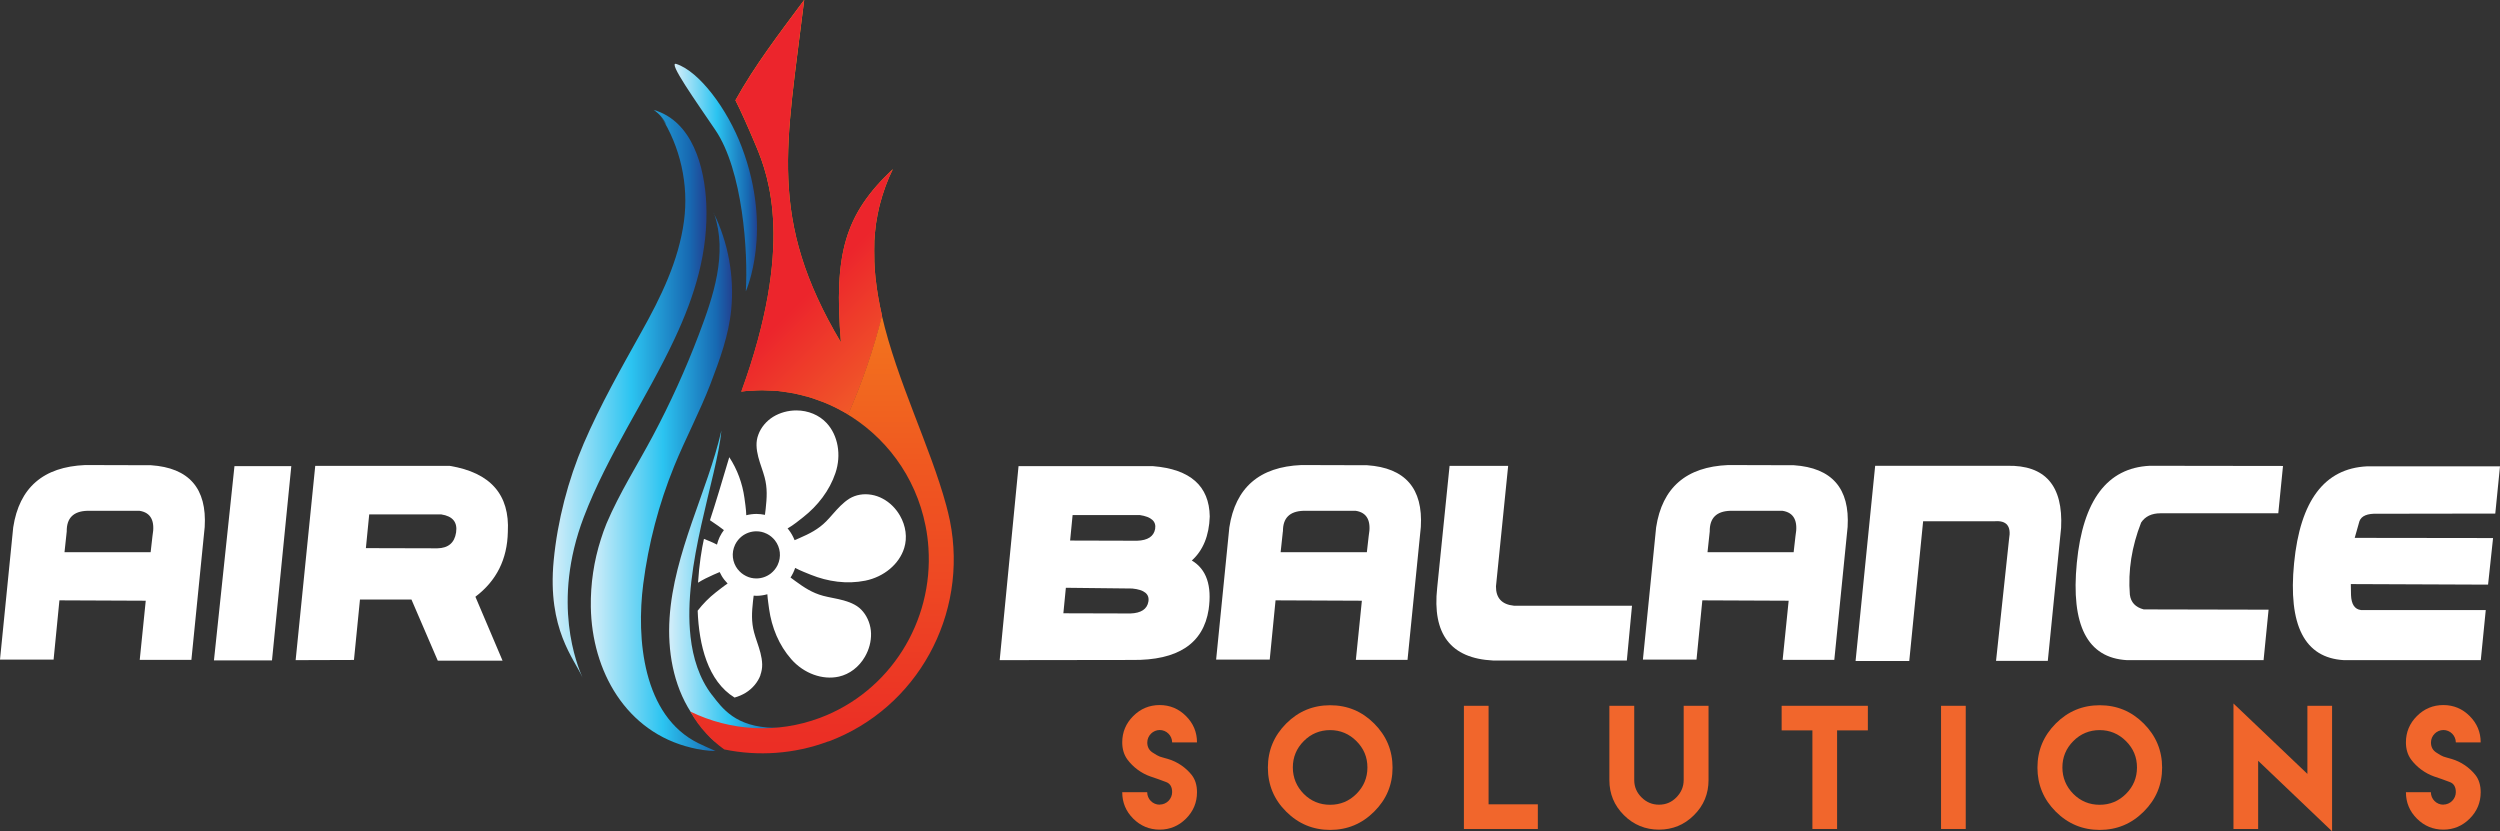 <?xml version="1.0" encoding="UTF-8"?><svg id="b" xmlns="http://www.w3.org/2000/svg" width="270.51" height="89.96" xmlns:xlink="http://www.w3.org/1999/xlink" viewBox="0 0 270.51 89.96"><rect x="0" y="0" width="270.51" height="89.96" fill="#333333" stroke="none"/><defs><linearGradient id="d" x1="59.8" y1="42.6" x2="76.44" y2="42.6" gradientUnits="userSpaceOnUse"><stop offset="0" stop-color="#d4eef9"/><stop offset=".51" stop-color="#2cc4f1"/><stop offset=".89" stop-color="#1769b2"/><stop offset="1" stop-color="#224291"/></linearGradient><linearGradient id="e" x1="63.91" y1="52.13" x2="79.2" y2="52.13" xlink:href="#d"/><linearGradient id="f" x1="72.41" y1="63.74" x2="85.19" y2="63.74" xlink:href="#d"/><linearGradient id="g" x1="73" y1="19.2" x2="81.91" y2="19.2" xlink:href="#d"/><linearGradient id="h" x1="-4309.36" y1="-679.69" x2="-4309.02" y2="-679.69" gradientTransform="translate(-238962.35 -1515539.79) rotate(-90) scale(351.71 -351.71)" gradientUnits="userSpaceOnUse"><stop offset="0" stop-color="#eb2727"/><stop offset=".12" stop-color="#eb3025"/><stop offset=".32" stop-color="#ee4923"/><stop offset=".43" stop-color="#ef5321"/><stop offset=".62" stop-color="#f26e1e"/><stop offset=".87" stop-color="#f79a19"/><stop offset="1" stop-color="#fbb516"/></linearGradient><linearGradient id="i" x1="-4309.3" y1="-679.69" x2="-4309.09" y2="-679.69" xlink:href="#h"/><linearGradient id="j" x1="-4309.28" y1="-679.68" x2="-4309.12" y2="-679.68" xlink:href="#h"/><linearGradient id="k" x1="-4309.32" y1="-679.68" x2="-4309.07" y2="-679.68" xlink:href="#h"/><linearGradient id="l" x1="-4309.35" y1="-679.7" x2="-4309.05" y2="-679.7" xlink:href="#h"/><linearGradient id="m" x1="-4309.28" y1="-679.71" x2="-4309.09" y2="-679.71" xlink:href="#h"/><linearGradient id="n" x1="-4309.3" y1="-679.7" x2="-4309.08" y2="-679.7" xlink:href="#h"/><linearGradient id="o" x1="-4309.36" y1="-679.7" x2="-4309.06" y2="-679.7" xlink:href="#h"/><linearGradient id="p" x1="-4309.32" y1="-679.7" x2="-4309.07" y2="-679.7" xlink:href="#h"/><linearGradient id="q" x1="-4309.31" y1="-679.69" x2="-4309.08" y2="-679.69" xlink:href="#h"/><linearGradient id="r" x1="-4309.26" y1="-679.67" x2="-4309.14" y2="-679.67" xlink:href="#h"/><linearGradient id="s" x1="-4309.2" y1="-679.66" x2="-4309.2" y2="-679.66" xlink:href="#h"/><linearGradient id="t" x1="-4309.32" y1="-679.7" x2="-4309.08" y2="-679.7" xlink:href="#h"/><linearGradient id="u" x1="-4309.2" y1="-679.67" x2="-4309.2" y2="-679.67" xlink:href="#h"/><linearGradient id="v" x1="-4309.33" y1="-677.96" x2="-4309.09" y2="-677.96" gradientTransform="translate(-503433.6 -370601.97) rotate(-134.7) scale(143.33 -143.33)" gradientUnits="userSpaceOnUse"><stop offset=".2" stop-color="#f59324"/><stop offset="1" stop-color="#ec252c"/></linearGradient><linearGradient id="w" x1="-4309.33" y1="-678.1" x2="-4309.09" y2="-678.1" xlink:href="#v"/><linearGradient id="x" x1="-4309.32" y1="-678.12" x2="-4309.09" y2="-678.12" xlink:href="#v"/><linearGradient id="y" x1="-4309.32" y1="-678.13" x2="-4309.09" y2="-678.13" xlink:href="#v"/><linearGradient id="z" x1="-4309.33" y1="-678.09" x2="-4309.09" y2="-678.09" xlink:href="#v"/><linearGradient id="aa" x1="-4309.32" y1="-677.97" x2="-4309.09" y2="-677.97" xlink:href="#v"/><linearGradient id="ab" x1="-4309.32" y1="-678.11" x2="-4309.09" y2="-678.11" xlink:href="#v"/><linearGradient id="ac" x1="-4309.32" y1="-678.08" x2="-4309.09" y2="-678.08" xlink:href="#v"/><linearGradient id="ad" x1="-4309.32" y1="-677.98" x2="-4309.09" y2="-677.98" xlink:href="#v"/><linearGradient id="ae" x1="-4309.32" y1="-677.96" x2="-4309.09" y2="-677.96" xlink:href="#v"/><linearGradient id="af" x1="-4309.32" y1="-677.98" x2="-4309.09" y2="-677.98" xlink:href="#v"/><linearGradient id="ag" x1="-4309.32" y1="-677.95" x2="-4309.09" y2="-677.95" xlink:href="#v"/><linearGradient id="ah" x1="-4309.32" y1="-678.07" x2="-4309.09" y2="-678.07" xlink:href="#v"/><linearGradient id="ai" x1="-4309.32" y1="-677.99" x2="-4309.09" y2="-677.99" xlink:href="#v"/><linearGradient id="aj" x1="-4309.31" y1="-679.68" x2="-4309.08" y2="-679.68" xlink:href="#h"/><linearGradient id="ak" x1="-4309.32" y1="-678.06" x2="-4309.09" y2="-678.06" xlink:href="#v"/></defs><g id="c"><path d="M71.45,12.5c2.17,3.35,3.09,7.48,2.56,11.43-.58,4.31-2.51,8.24-4.61,11.99-2.21,3.97-4.44,7.89-6.24,12.07-1.69,3.94-2.84,8.37-3.25,12.67-.71,7.46,2.25,10.64,3.11,12.64-.54-1.27-3.39-8.06.15-17.35,2.56-6.72,6.76-12.76,9.81-19.26,2.2-4.68,3.68-9.45,3.44-14.69-.18-3.87-1.47-8.9-5.7-10.11.61.4,1.11.98,1.4,1.64" fill="url(#d)" stroke-width="0"/><path d="M77.2,23c1.6,3.23,2.27,6.91,1.92,10.5-.27,2.8-1.25,5.44-2.25,8.06-1.17,3.04-2.71,5.91-3.93,8.91-1.66,4.08-2.78,8.37-3.34,12.73-.75,5.86-.07,14.25,5.97,17.22.6.3,1.23.56,1.85.84-.9,0-1.88-.17-2.64-.36-7.06-1.7-10.74-8.3-10.85-15.22-.04-2.48.33-4.98,1.09-7.34.18-.57.38-1.14.61-1.7,1.4-3.3,3.34-6.33,5.02-9.49,1.88-3.53,3.54-7.19,4.96-10.93,1.56-4.11,3.16-8.76,1.65-13.13" fill="url(#e)" stroke-width="0"/><path d="M77.04,75.2c-1.38-1.79-2.07-4.04-2.32-6.3-.87-7.64,2.86-17.17,3.34-22.32-.78,3.4-2.07,6.67-3.2,9.96-1.15,3.35-2.18,6.79-2.41,10.33-.23,3.54.39,7.22,2.31,10.2.51.8,1.07,1.57,1.71,2.26.29.31.64.76,1.02.96.37.2.94.13,1.36.21.36.07.7.16,1.05.28.25.09.45.09.71.1,1.19.06,2.47-.48,3.54-.97.3-.14,1.64-.78.73-1.05-.35-.11-.75-.11-1.11-.11-4.19-.06-5.63-2.13-6.73-3.56Z" fill="url(#f)" stroke-width="0"/><path d="M80.71,31.5s2.97-6.56-.44-15.57c-1.58-4.19-4.64-8.22-7.09-9.01-.98-.32,2.12,4.04,4.22,7.14,2.97,4.36,3.56,13.25,3.3,17.45Z" fill="url(#g)" stroke-width="0"/><path d="M89.15,43.53c-.29-.12-.58-.22-.88-.32.29.1.59.21.88.32Z" fill="url(#h)" stroke-width="0"/><path d="M90.68,44.24c-.28-.14-.56-.28-.84-.41.28.13.57.26.84.41Z" fill="url(#i)" stroke-width="0"/><path d="M85.89,42.57c-.32-.06-.64-.1-.96-.15.32.04.64.09.96.15Z" fill="url(#j)" stroke-width="0"/><path d="M87.55,42.97c-.3-.09-.61-.16-.92-.24.31.07.62.15.92.24Z" fill="url(#k)" stroke-width="0"/><path d="M94.73,30.11s.01.09.02.14c0-.05-.01-.09-.02-.14Z" fill="url(#l)" stroke-width="0"/><path d="M95.85,20.08c-.03.09-.07.18-.1.28.03-.09.07-.18.1-.28Z" fill="url(#m)" stroke-width="0"/><path d="M95.22,22.08c-.03.1-.05.2-.08.31.02-.1.05-.2.08-.31Z" fill="url(#n)" stroke-width="0"/><path d="M94.8,24.14s-.01.1-.02.14c0-.05,0-.1.02-.14Z" fill="url(#o)" stroke-width="0"/><path d="M94.61,26.09s0,.08,0,.12c0-.04,0-.08,0-.12Z" fill="url(#p)" stroke-width="0"/><path d="M89.65,80.23c9.58-3.58,15.16-13.71,13.14-23.86-.12-.58-.26-1.15-.41-1.71-1.73-6.37-5.32-13.41-6.96-20.53,0,.01,0,.02,0,.03-.91,3.66-2.15,7.23-3.66,10.68-.14-.08-.29-.15-.43-.23,4.4,2.52,7.75,6.88,8.82,12.3.16.79.26,1.59.31,2.37.54,8-4.16,15.56-11.75,18.4-4.67,1.74-9.7,1.41-14-.68.01.03.02.04.03.07.96,1.71,2.22,3.01,3.62,4.02,3.68.76,7.58.51,11.27-.87Z" fill="url(#q)" stroke-width="0"/><path d="M84.2,42.32c-.34-.03-.69-.04-1.03-.05.34.01.69.02,1.03.05Z" fill="url(#r)" stroke-width="0"/><path d="M80.2,42.4s0,0,0,0c.17-.02.34-.06.51-.08-.17.02-.34.05-.51.07Z" fill="url(#s)" stroke-width="0"/><path d="M94.6,28.27c0-.08,0-.15,0-.23,0,.08,0,.15,0,.23Z" fill="url(#t)" stroke-width="0"/><path d="M81.3,42.29c.39-.03.78-.06,1.16-.06-.38,0-.77.03-1.16.06Z" fill="url(#u)" stroke-width="0"/><path d="M82.47,42.24c.23,0,.47.02.7.03-.23,0-.46-.03-.7-.03Z" fill="url(#v)" stroke-width="0"/><path d="M94.78,24.29c-.08.6-.14,1.2-.17,1.8.03-.6.09-1.2.17-1.8Z" fill="url(#w)" stroke-width="0"/><path d="M95.74,20.36c-.21.57-.38,1.14-.53,1.72.15-.57.32-1.15.53-1.72Z" fill="url(#x)" stroke-width="0"/><path d="M96.61,18.31c-.29.59-.54,1.18-.76,1.77.22-.59.47-1.19.76-1.77Z" fill="url(#y)" stroke-width="0"/><path d="M94.59,28.04c-.02-.61-.02-1.23,0-1.84-.03.61-.03,1.22,0,1.84Z" fill="url(#z)" stroke-width="0"/><path d="M86.63,42.74c-.25-.06-.49-.12-.74-.17.25.05.49.11.74.17Z" fill="url(#aa)" stroke-width="0"/><path d="M95.14,22.38c-.14.59-.26,1.17-.34,1.76.09-.59.2-1.18.34-1.76Z" fill="url(#ab)" stroke-width="0"/><path d="M94.6,28.27c.02.61.07,1.22.13,1.84-.07-.61-.11-1.23-.13-1.84Z" fill="url(#ac)" stroke-width="0"/><path d="M88.27,43.21c-.24-.08-.48-.17-.72-.24.24.07.48.16.72.24Z" fill="url(#ad)" stroke-width="0"/><path d="M84.93,42.42c-.24-.03-.49-.07-.73-.1.25.02.49.06.73.1Z" fill="url(#ae)" stroke-width="0"/><path d="M89.84,43.84c-.23-.1-.46-.21-.7-.3.24.1.47.2.7.3Z" fill="url(#af)" stroke-width="0"/><path d="M81.3,42.29c-.2.01-.39.01-.59.03.2-.02.39-.02.59-.03Z" fill="url(#ag)" stroke-width="0"/><path d="M94.75,30.25c.15,1.29.38,2.58.67,3.87-.3-1.29-.53-2.58-.67-3.87Z" fill="url(#ah)" stroke-width="0"/><path d="M91.34,44.6c-.22-.12-.44-.25-.66-.36.22.12.44.24.66.36Z" fill="url(#ai)" stroke-width="0"/><path d="M81.3,42.29c.39-.03.78-.06,1.16-.06.23,0,.46.02.7.03.34.01.69.02,1.03.05.25.02.49.06.73.1.32.04.64.09.96.15.25.05.49.11.74.17.31.07.61.15.92.24.24.07.48.16.72.24.29.1.59.21.88.32.24.1.47.2.7.3.28.13.57.26.84.41.22.12.44.24.66.36.14.08.29.15.43.23,1.51-3.45,2.75-7.03,3.66-10.68,0-.01,0-.02,0-.03-.3-1.29-.53-2.58-.67-3.87,0-.05-.01-.09-.02-.14-.07-.61-.11-1.23-.13-1.84,0-.08,0-.15,0-.23-.02-.61-.02-1.23,0-1.84,0-.04,0-.08,0-.12.03-.6.09-1.2.17-1.8,0-.05,0-.1.02-.14.09-.59.2-1.18.34-1.76.02-.1.05-.2.08-.31.15-.57.32-1.15.53-1.72.03-.09.07-.18.1-.28.22-.59.47-1.19.76-1.77-5.22,4.91-6.39,9.17-5.62,18.74-7.96-13.4-5.88-21.29-3.97-37.05-2.77,3.73-5.37,7.12-7.44,10.86.53,1.05,1.26,2.64,2.26,5.03,1.34,3.21,4.11,10.73-1.63,26.5.17-.02.34-.06.51-.07.2-.02.39-.02.59-.03Z" fill="url(#aj)" stroke-width="0"/><path d="M81.3,42.29c.39-.03.78-.06,1.16-.06.23,0,.46.02.7.03.34.01.69.02,1.03.05.25.02.49.06.73.1.32.04.64.09.96.15.25.05.49.11.74.17.31.07.61.15.92.24.24.07.48.16.72.24.29.1.59.21.88.32.24.1.47.2.7.3.28.13.57.26.84.41.22.12.44.24.66.36.14.08.29.15.43.23,1.51-3.45,2.75-7.03,3.66-10.68,0-.01,0-.02,0-.03-.3-1.29-.53-2.58-.67-3.87,0-.05-.01-.09-.02-.14-.07-.61-.11-1.23-.13-1.84,0-.08,0-.15,0-.23-.02-.61-.02-1.23,0-1.84,0-.04,0-.08,0-.12.03-.6.09-1.2.17-1.8,0-.05,0-.1.02-.14.09-.59.2-1.18.34-1.76.02-.1.05-.2.08-.31.15-.57.32-1.15.53-1.72.03-.09.07-.18.1-.28.22-.59.47-1.19.76-1.77-5.22,4.91-6.39,9.17-5.62,18.74-7.96-13.4-5.88-21.29-3.97-37.05-2.77,3.73-5.37,7.12-7.44,10.86.53,1.05,1.26,2.64,2.26,5.03,1.34,3.21,4.11,10.73-1.63,26.5.17-.02.34-.06.51-.07.2-.02.39-.02.59-.03Z" fill="url(#ak)" stroke-width="0"/><path d="M77.43,64.12c.32-.25.78-.63,1.28-.96-.12-.12-.24-.25-.35-.4-.21-.26-.37-.55-.51-.84-.22.1-.44.19-.65.28-.61.27-1.16.54-1.69.87-.06.97-.08,1.99-.04,3.03.57-.73,1.23-1.4,1.96-1.98Z" fill="none" stroke-width="0"/><path d="M80.74,62.34c.34.16.71.25,1.09.25.57,0,1.13-.19,1.57-.54.3-.23.54-.53.71-.87,0-.02.02-.03.02-.04.42-.88.3-1.9-.29-2.67-.23-.3-.53-.54-.87-.71-.01,0-.03-.02-.05-.02-.35-.16-.71-.25-1.09-.25-.57,0-1.13.19-1.57.54-.3.23-.54.53-.71.87,0,.01-.02.04-.02.04-.42.88-.31,1.9.29,2.67.23.3.52.54.87.71.02,0,.03.01.04.02Z" fill="none" stroke-width="0"/><path d="M77.84,58.14s.03-.05.04-.08c.12-.25.27-.47.43-.69-.21-.15-.41-.3-.59-.44-.31-.23-.62-.44-.92-.63-.16.46-.28.81-.35.96-.07.13-.18.51-.3,1.06.4.16.92.36,1.41.62.07-.27.16-.54.28-.8Z" fill="none" stroke-width="0"/><path d="M82.27,73.06c.14-.39.21-.78.2-1.18-.02-.84-.29-1.64-.55-2.41-.11-.33-.23-.68-.32-1.02-.32-1.18-.25-2.23-.12-3.43.02-.18.05-.37.07-.57.1,0,.19.02.29.02.4,0,.8-.06,1.19-.17.04.6.14,1.19.19,1.6.28,1.99,1.06,3.91,2.4,5.43,1.36,1.55,3.39,2.28,5.16,1.88,1.15-.26,2.17-1.04,2.81-2.15.45-.78.68-1.65.66-2.52-.02-.86-.34-1.72-.86-2.35-.26-.32-.57-.57-.92-.76-.74-.4-1.56-.57-2.36-.73-.35-.07-.7-.14-1.04-.23-1.19-.32-2.06-.9-3.03-1.61-.16-.12-.32-.25-.5-.37.1-.15.18-.3.26-.46.02-.03.03-.05.04-.08.08-.16.14-.33.2-.5.6.32,1.26.56,1.69.74,1.86.75,3.92,1.04,5.9.64,2.02-.41,3.67-1.79,4.21-3.53.35-1.12.18-2.4-.46-3.51-.45-.78-1.09-1.42-1.86-1.83-.75-.41-1.65-.57-2.47-.43-.41.07-.78.21-1.12.41-.71.44-1.27,1.07-1.81,1.68-.23.26-.47.54-.72.79-.86.87-1.81,1.34-2.91,1.82-.16.07-.34.14-.51.22-.16-.4-.37-.78-.64-1.13-.04-.05-.08-.09-.12-.14.65-.37,1.27-.89,1.68-1.21,1.58-1.24,2.86-2.88,3.5-4.79.66-1.95.28-4.08-.96-5.41-.8-.86-1.99-1.36-3.27-1.36-.9,0-1.77.24-2.51.69-.73.45-1.32,1.15-1.6,1.92-.15.39-.21.78-.2,1.18.02.84.29,1.64.55,2.41.11.33.23.68.32,1.02.32,1.18.25,2.24.12,3.43-.02.2-.05.43-.08.65-.3-.06-.6-.1-.91-.1-.37,0-.75.05-1.11.14-.02-.69-.14-1.41-.2-1.88-.22-1.57-.77-3.08-1.64-4.4-.67,2.27-1.57,5.27-2.09,6.82.31.2.61.41.92.63.18.13.38.29.59.44-.16.21-.31.44-.43.69-.01.02-.04.08-.04.08-.12.26-.21.53-.28.8-.49-.26-1.01-.46-1.41-.62-.24,1.06-.52,2.78-.64,4.74.53-.33,1.08-.6,1.69-.87.2-.09.42-.18.65-.28.14.29.3.58.51.84.11.14.23.27.35.4-.49.33-.95.71-1.28.96-.73.57-1.39,1.24-1.96,1.98.14,3.73,1.1,7.62,3.99,9.4.43-.12.83-.29,1.21-.52.73-.45,1.32-1.15,1.6-1.92ZM79.83,61.61c-.6-.77-.71-1.79-.29-2.67,0,0,.01-.03.02-.04.17-.34.41-.63.71-.87.45-.35,1.01-.54,1.57-.54.38,0,.75.08,1.09.25.01,0,.03.02.05.02.34.17.63.41.87.71.6.77.71,1.79.29,2.67,0,.02-.01.03-.02.04-.17.34-.41.63-.71.87-.45.35-1,.54-1.57.54-.38,0-.75-.08-1.09-.25-.02,0-.03-.01-.04-.02-.34-.17-.64-.41-.87-.71Z" fill="#fff" stroke-width="0"/><path d="M0,71.37l1.43-14.31c.66-4.3,3.26-6.55,7.79-6.74l7.12.02c4.12.28,6.06,2.51,5.81,6.68l-1.44,14.38h-5.59l.65-6.4-9.34-.04-.63,6.41H0ZM7.22,57.51l-.24,2.24h9.32l.2-1.76c.3-1.62-.17-2.53-1.41-2.72h-5.65c-1.5.05-2.24.79-2.22,2.24Z" fill="#fff" stroke-width="0"/><path d="M25.38,50.44h6.14l-2.09,21.02h-6.28l2.22-21.02Z" fill="#fff" stroke-width="0"/><path d="M34.1,50.41h14.57c4.41.73,6.5,3.12,6.28,7.15-.06,2.95-1.23,5.29-3.51,7.01l2.94,6.92h-7.01l-2.85-6.62h-5.57l-.65,6.54-6.31.02,2.12-21.02ZM39.59,59.31l7.73.02c1.18-.02,1.86-.59,2.03-1.71.17-1.11-.36-1.77-1.61-1.96h-7.79l-.36,3.65Z" fill="#fff" stroke-width="0"/><path d="M110.22,50.44h14.55c4.03.33,6.08,2.15,6.13,5.45-.07,2.07-.72,3.66-1.94,4.76,1.58.94,2.19,2.71,1.82,5.3-.57,3.69-3.33,5.52-8.28,5.46l-14.33.02,2.04-20.99ZM115.07,66.36l7.25.02c1.15-.04,1.8-.47,1.94-1.28.14-.82-.44-1.29-1.75-1.42l-7.18-.08-.27,2.76ZM115.79,58.49l7.25.02c1.15-.04,1.8-.46,1.95-1.28.14-.81-.41-1.31-1.66-1.5h-7.27l-.27,2.76Z" fill="#fff" stroke-width="0"/><path d="M131.59,71.37l1.43-14.31c.66-4.3,3.26-6.55,7.79-6.74l7.12.02c4.12.28,6.06,2.51,5.81,6.68l-1.44,14.38h-5.59l.65-6.4-9.34-.04-.63,6.41h-5.8ZM138.81,57.51l-.24,2.24h9.33l.2-1.76c.3-1.62-.17-2.53-1.41-2.72h-5.65c-1.5.05-2.24.79-2.22,2.24Z" fill="#fff" stroke-width="0"/><path d="M163.19,50.4l-1.32,13.05c-.01,1.26.64,1.96,1.94,2.09h12.78s-.56,5.93-.56,5.93h-14.48c-4.58-.23-6.59-2.86-6.04-7.88l1.34-13.18h6.34Z" fill="#fff" stroke-width="0"/><path d="M177.77,71.37l1.43-14.31c.66-4.3,3.26-6.55,7.79-6.74l7.12.02c4.12.28,6.06,2.51,5.81,6.68l-1.44,14.38h-5.59l.65-6.4-9.34-.04-.63,6.41h-5.79ZM185,57.51l-.24,2.24h9.32l.2-1.76c.3-1.62-.17-2.53-1.41-2.72h-5.65c-1.5.05-2.24.79-2.22,2.24Z" fill="#fff" stroke-width="0"/><path d="M200.78,71.53l2.12-21.13h14.28c4.12-.09,6.07,2.15,5.84,6.71l-1.44,14.4h-5.6l1.41-13.2c.25-1.36-.26-2-1.52-1.91h-7.78l-1.5,15.12h-5.81Z" fill="#fff" stroke-width="0"/><path d="M244.95,71.43h-14.82c-4.26-.25-6.07-3.76-5.41-10.53.66-6.77,3.29-10.27,7.88-10.5l14.43.02-.51,5.12h-12.75c-.95,0-1.65.34-2.09,1-1.02,2.61-1.43,5.21-1.22,7.81.11.83.61,1.36,1.5,1.59l13.51.03-.54,5.45Z" fill="#fff" stroke-width="0"/><path d="M268.42,71.43h-14.81c-4.24-.25-6.04-3.75-5.38-10.5.66-6.75,3.28-10.24,7.88-10.47h14.4l-.51,5.11-12.76.02c-1.08-.04-1.73.23-1.94.81l-.51,1.8,14.97.02-.54,5.04-14.85-.06.02,1.19c.04,1,.4,1.54,1.08,1.62h13.5s-.54,5.44-.54,5.44Z" fill="#fff" stroke-width="0"/><path d="M125.48,87.06c.74,0,1.35-.61,1.35-1.35,0-.57-.22-.94-.68-1.1-.96-.36-.73-.27-1.66-.59-.99-.34-1.89-1.01-2.51-1.85-.36-.5-.55-1.11-.55-1.84,0-1.11.4-2.06,1.19-2.85.79-.79,1.75-1.19,2.86-1.19s2.06.4,2.85,1.19c.79.79,1.19,1.74,1.19,2.85h-2.69c0-.73-.61-1.34-1.34-1.34s-1.35.61-1.35,1.35c0,.48.19.84.58,1.09.79.51.7.41,1.65.69,1.03.3,1.95.94,2.59,1.75.37.48.56,1.1.56,1.85,0,1.12-.4,2.07-1.19,2.86-.79.79-1.75,1.19-2.85,1.19s-2.07-.4-2.86-1.19-1.19-1.74-1.19-2.86h2.7c0,.74.6,1.35,1.35,1.35v-.02Z" fill="#f1662c" stroke-width="0"/><path d="M148.69,78.29c1.32,1.32,1.99,2.91,1.99,4.77s-.66,3.44-1.99,4.76c-1.32,1.32-2.91,1.98-4.76,1.98s-3.44-.66-4.76-1.98c-1.32-1.31-1.98-2.9-1.98-4.76s.66-3.44,1.98-4.77c1.32-1.32,2.9-1.98,4.76-1.98s3.44.66,4.76,1.98ZM141.07,80.19c-.79.79-1.18,1.75-1.18,2.85s.4,2.07,1.18,2.86c.79.79,1.74,1.18,2.85,1.18s2.06-.39,2.85-1.18c.79-.79,1.19-1.74,1.19-2.86s-.4-2.06-1.19-2.85-1.75-1.19-2.85-1.19-2.07.4-2.85,1.19Z" fill="#f1662c" stroke-width="0"/><path d="M161.07,76.37v10.66h5.33v2.67h-8v-13.33h2.67Z" fill="#f1662c" stroke-width="0"/><path d="M184.87,76.37v8.04c0,1.48-.52,2.75-1.57,3.79-1.05,1.05-2.32,1.57-3.79,1.57s-2.75-.52-3.8-1.57c-1.05-1.05-1.57-2.31-1.57-3.79v-8.04h2.69v8.03c0,.74.27,1.36.79,1.88.52.52,1.15.79,1.89.79s1.36-.26,1.88-.79.79-1.15.79-1.88v-8.03h2.69Z" fill="#f1662c" stroke-width="0"/><path d="M198.78,76.37h3.33v2.66h-3.33v10.67h-2.67v-10.67h-3.33v-2.66h6Z" fill="#f1662c" stroke-width="0"/><path d="M210.03,76.37h2.67v13.33h-2.67v-13.33Z" fill="#f1662c" stroke-width="0"/><path d="M231.96,78.29c1.32,1.32,1.99,2.91,1.99,4.77s-.66,3.44-1.99,4.76c-1.32,1.32-2.91,1.98-4.76,1.98s-3.44-.66-4.76-1.98c-1.31-1.31-1.98-2.9-1.98-4.76s.66-3.44,1.98-4.77c1.32-1.32,2.9-1.98,4.76-1.98s3.44.66,4.76,1.98ZM224.34,80.19c-.79.79-1.18,1.75-1.18,2.85s.4,2.07,1.18,2.86c.79.79,1.74,1.18,2.85,1.18s2.06-.39,2.85-1.18c.79-.79,1.19-1.74,1.19-2.86s-.4-2.06-1.19-2.85c-.79-.79-1.75-1.19-2.85-1.19s-2.07.4-2.85,1.19Z" fill="#f1662c" stroke-width="0"/><path d="M249.67,83.74v-7.37h2.67v13.58l-8-7.63v7.38h-2.67v-13.58l8,7.62Z" fill="#f1662c" stroke-width="0"/><path d="M264.38,87.06c.74,0,1.35-.61,1.35-1.35,0-.57-.22-.94-.68-1.1-.96-.36-.73-.27-1.66-.59-.98-.34-1.89-1.01-2.51-1.85-.36-.5-.55-1.11-.55-1.84,0-1.11.4-2.06,1.19-2.85.79-.79,1.75-1.19,2.86-1.19s2.06.4,2.85,1.19c.79.79,1.19,1.74,1.19,2.85h-2.69c0-.73-.61-1.34-1.34-1.34s-1.35.61-1.35,1.35c0,.48.19.84.58,1.09.79.51.7.41,1.65.69,1.03.3,1.95.94,2.59,1.75.37.48.56,1.1.56,1.85,0,1.12-.4,2.07-1.19,2.86-.79.79-1.75,1.19-2.85,1.19s-2.07-.4-2.86-1.19-1.19-1.74-1.19-2.86h2.7c0,.74.6,1.35,1.35,1.35v-.02Z" fill="#f1662c" stroke-width="0"/></g></svg>